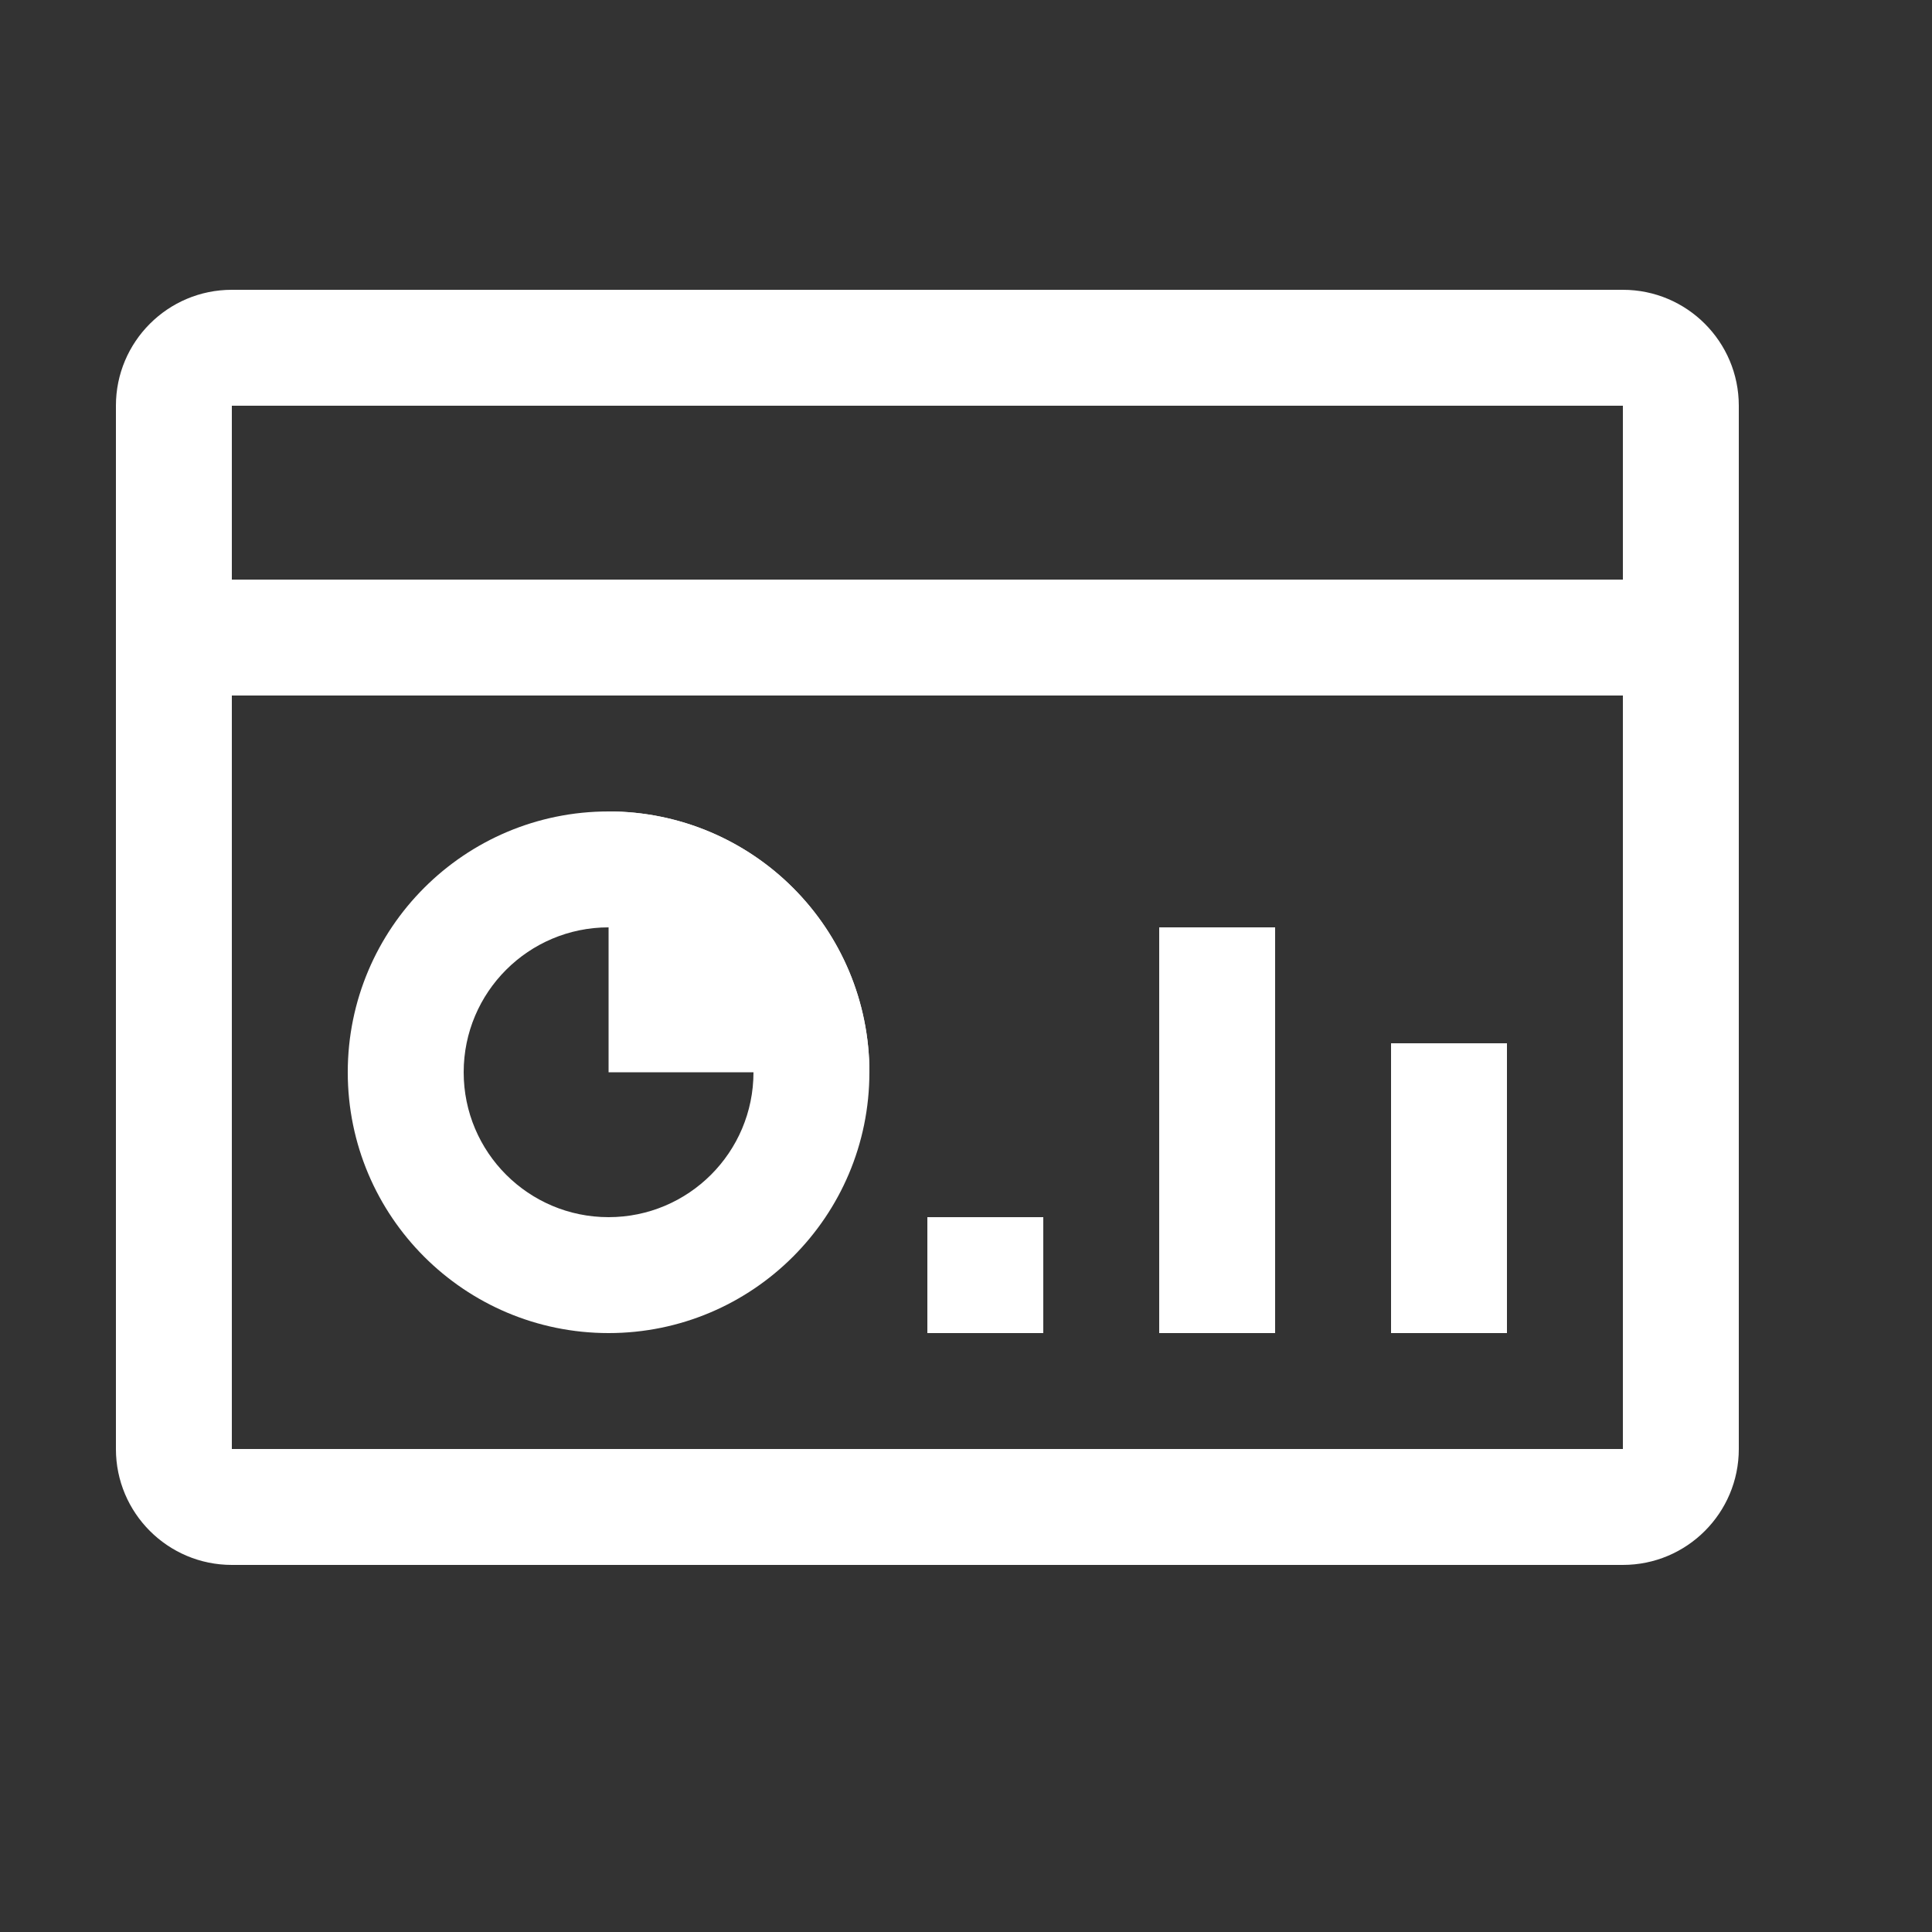 <svg width="24" height="24" viewBox="0 0 24 24" fill="none" xmlns="http://www.w3.org/2000/svg">
<rect x="0" y="0" width="24" height="24" fill="#333333" stroke="none"/>
<g id="icon-dashboard">
<g id="Vector">
<path fill-rule="evenodd" clip-rule="evenodd" d="M20.88 8.64H2.16V7.2H20.88V8.64Z" fill="white"/>
<path fill-rule="evenodd" clip-rule="evenodd" d="M1.44 5.04C1.44 4.245 2.085 3.6 2.88 3.6H20.16C20.955 3.6 21.6 4.245 21.6 5.04V18C21.6 18.795 20.955 19.44 20.16 19.44H2.88C2.085 19.44 1.44 18.795 1.44 18V5.04ZM20.16 5.04H2.88V18H20.16V5.04Z" fill="white"/>
<path fill-rule="evenodd" clip-rule="evenodd" d="M18.72 12.96V16.56H17.28V12.96H18.72Z" fill="white"/>
<path fill-rule="evenodd" clip-rule="evenodd" d="M15.84 11.52V16.56H14.4V11.52H15.84Z" fill="white"/>
<path fill-rule="evenodd" clip-rule="evenodd" d="M12.96 15.12V16.56H11.52V15.12H12.96Z" fill="white"/>
<path fill-rule="evenodd" clip-rule="evenodd" d="M7.56 15.12C8.554 15.12 9.36 14.314 9.36 13.32C9.36 12.326 8.554 11.52 7.56 11.52C6.566 11.52 5.76 12.326 5.76 13.32C5.76 14.314 6.566 15.12 7.56 15.12ZM7.56 16.56C9.349 16.56 10.8 15.11 10.8 13.32C10.8 11.531 9.349 10.08 7.56 10.08C5.771 10.08 4.32 11.531 4.32 13.32C4.32 15.11 5.771 16.56 7.56 16.56Z" fill="white"/>
<path d="M10.8 13.32C10.8 12.895 10.716 12.473 10.553 12.08C10.39 11.687 10.152 11.33 9.851 11.029C9.55 10.728 9.193 10.49 8.8 10.327C8.407 10.164 7.985 10.08 7.56 10.08V13.32H10.8Z" fill="white"/>
</g>
</g>
</svg>
